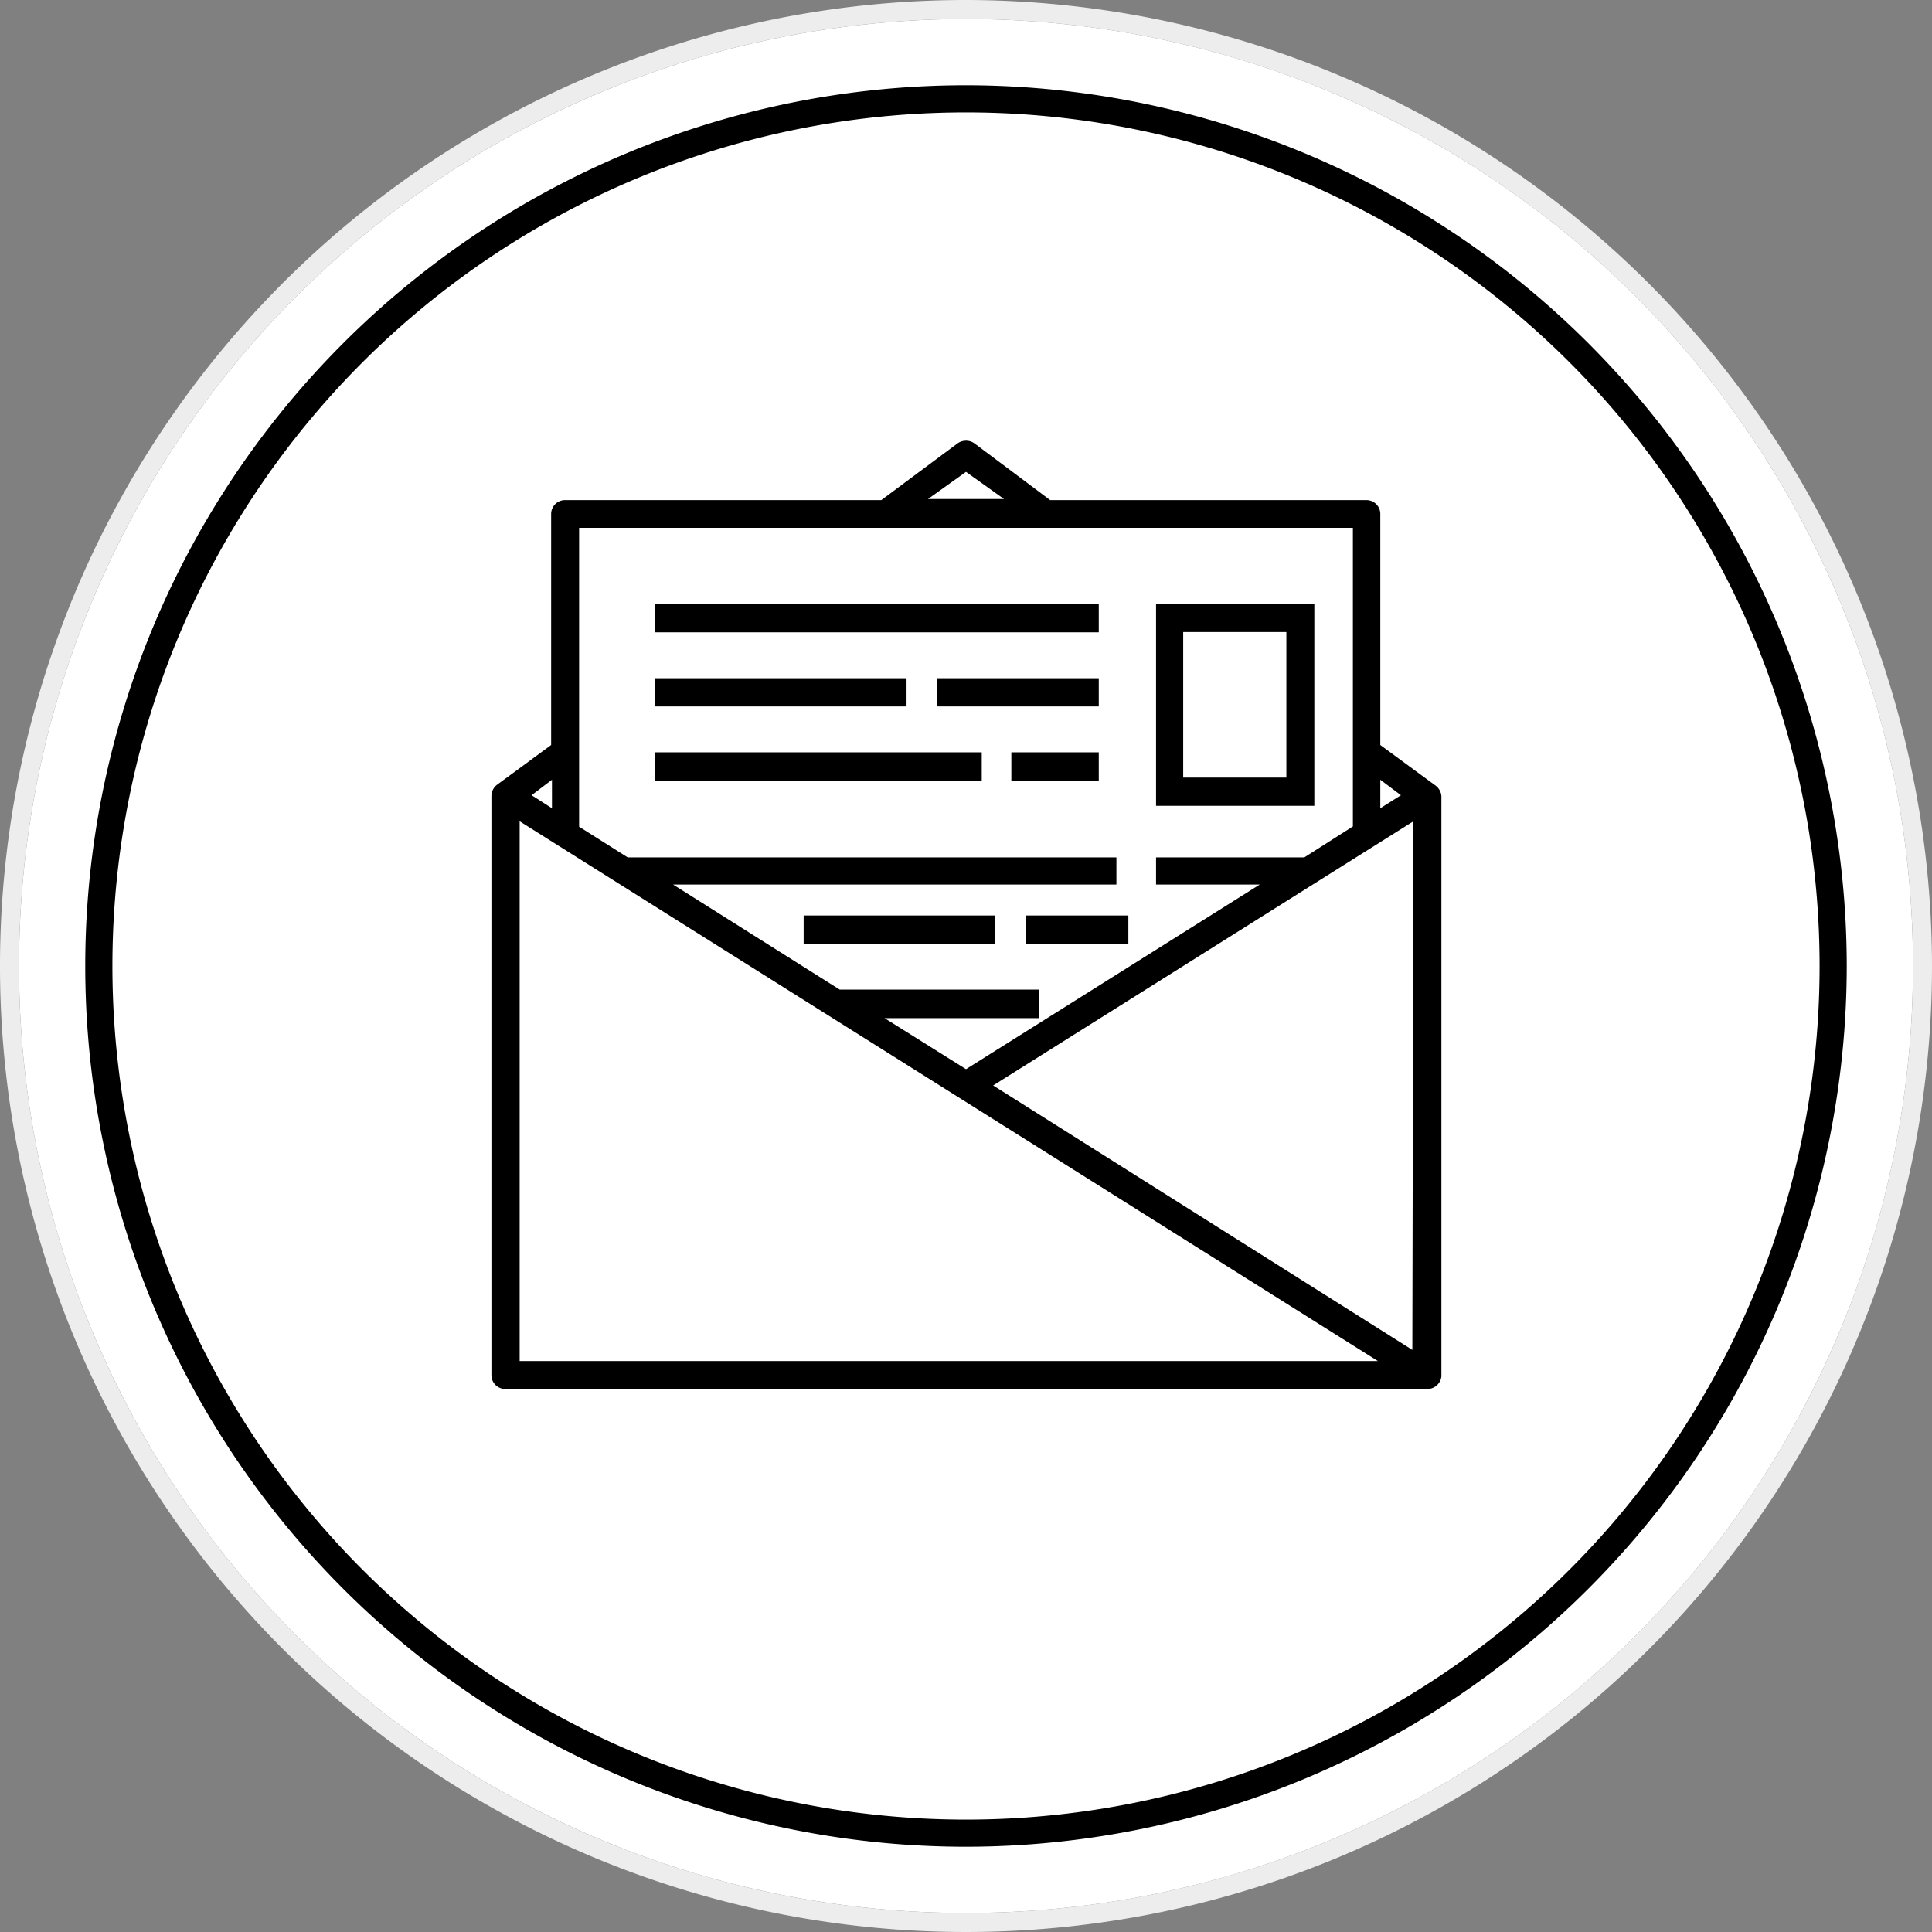 <svg id="Calque_1" data-name="Calque 1" xmlns="http://www.w3.org/2000/svg" viewBox="0 0 71.16 71.16"><rect x="0" y="0" width="71.16" height="71.16" fill="#808080" stroke="none"/><defs><style>.cls-1{fill:#fff;}.cls-2{fill:#ededed;}</style></defs><circle class="cls-1" cx="35.58" cy="35.58" r="34.88"/><path class="cls-2" d="M36,1.12h0a34.88,34.88,0,0,1,0,69.76h0A34.88,34.88,0,0,1,36,1.12m0-.7h0A35.58,35.58,0,1,0,71.58,36,35.63,35.63,0,0,0,36,.42Z" transform="translate(-0.42 -0.42)"/><path d="M36,68.44h0A32.44,32.44,0,0,1,36,3.56h0A32.47,32.47,0,0,1,68.44,36h0A32.47,32.47,0,0,1,36,68.44ZM36,4.56a31.44,31.44,0,1,0,0,62.88h0A31.44,31.44,0,0,0,36,4.56Z" transform="translate(-0.42 -0.42)"/><polygon points="40.29 23.29 40.47 23.29 40.47 23.18 40.47 22.35 40.47 22.25 40.29 22.25 24.31 22.25 24.13 22.25 24.13 22.35 24.13 23.18 24.13 23.29 24.31 23.29 40.29 23.29"/><polygon points="33.29 26.02 33.39 26.02 33.39 25.92 33.39 25.09 33.39 24.98 33.29 24.98 24.23 24.98 24.13 24.98 24.13 25.09 24.13 25.92 24.13 26.02 24.23 26.02 33.29 26.02"/><polygon points="36.03 28.75 36.16 28.75 36.16 28.64 36.16 27.81 36.16 27.71 36.03 27.71 24.26 27.71 24.13 27.71 24.13 27.81 24.13 28.64 24.13 28.75 24.26 28.75 36.03 28.75"/><polygon points="29.68 33.72 29.6 33.72 29.6 33.83 29.6 34.66 29.6 34.76 29.68 34.76 36.56 34.76 36.64 34.76 36.64 34.66 36.64 33.83 36.64 33.72 36.56 33.72 29.68 33.72"/><polygon points="37.8 33.72 37.8 33.83 37.8 34.66 37.8 34.76 37.84 34.76 41.52 34.76 41.56 34.76 41.56 34.66 41.56 33.83 41.56 33.72 41.52 33.72 37.84 33.72 37.8 33.72"/><polygon points="34.59 24.98 34.52 24.98 34.52 25.09 34.52 25.92 34.52 26.02 34.59 26.02 40.4 26.02 40.47 26.02 40.47 25.92 40.47 25.09 40.47 24.98 40.4 24.98 34.59 24.98"/><polygon points="37.29 27.71 37.25 27.71 37.25 27.81 37.25 28.64 37.25 28.75 37.29 28.75 40.43 28.75 40.47 28.75 40.47 28.64 40.47 27.81 40.47 27.71 40.43 27.71 37.29 27.71"/><path d="M53.26,29.33l-2-1.47V19.35a.51.51,0,0,0-.52-.51H39.1l-2.79-2.09a.54.54,0,0,0-.62,0l-2.81,2.09H21.24a.51.51,0,0,0-.52.51v8.51l-2,1.47a.53.53,0,0,0-.2.41V51.07a.51.51,0,0,0,.51.51H53a.52.52,0,0,0,.51-.46V29.74A.54.54,0,0,0,53.26,29.33Zm-2-.19.76.57-.76.48ZM36,17.8l1.4,1H34.6ZM21.75,19.86h28.5v11L48.46,32H43v1h3.82L36,39.8l-3-1.88H38.7V36.87H31.35L25.21,33H41.54V32h-18l-1.79-1.13Zm-1,9.28v1.05L20,29.71ZM19.56,50.55V30.67L51.17,50.55Zm32.88-.41L37,40.4l15.48-9.73Z" transform="translate(-0.42 -0.42)"/><path d="M48.73,30.1h.1V22.67H43V30.1h5.76ZM44,23.7h3.8v5.36H44Z" transform="translate(-0.42 -0.42)"/></svg>